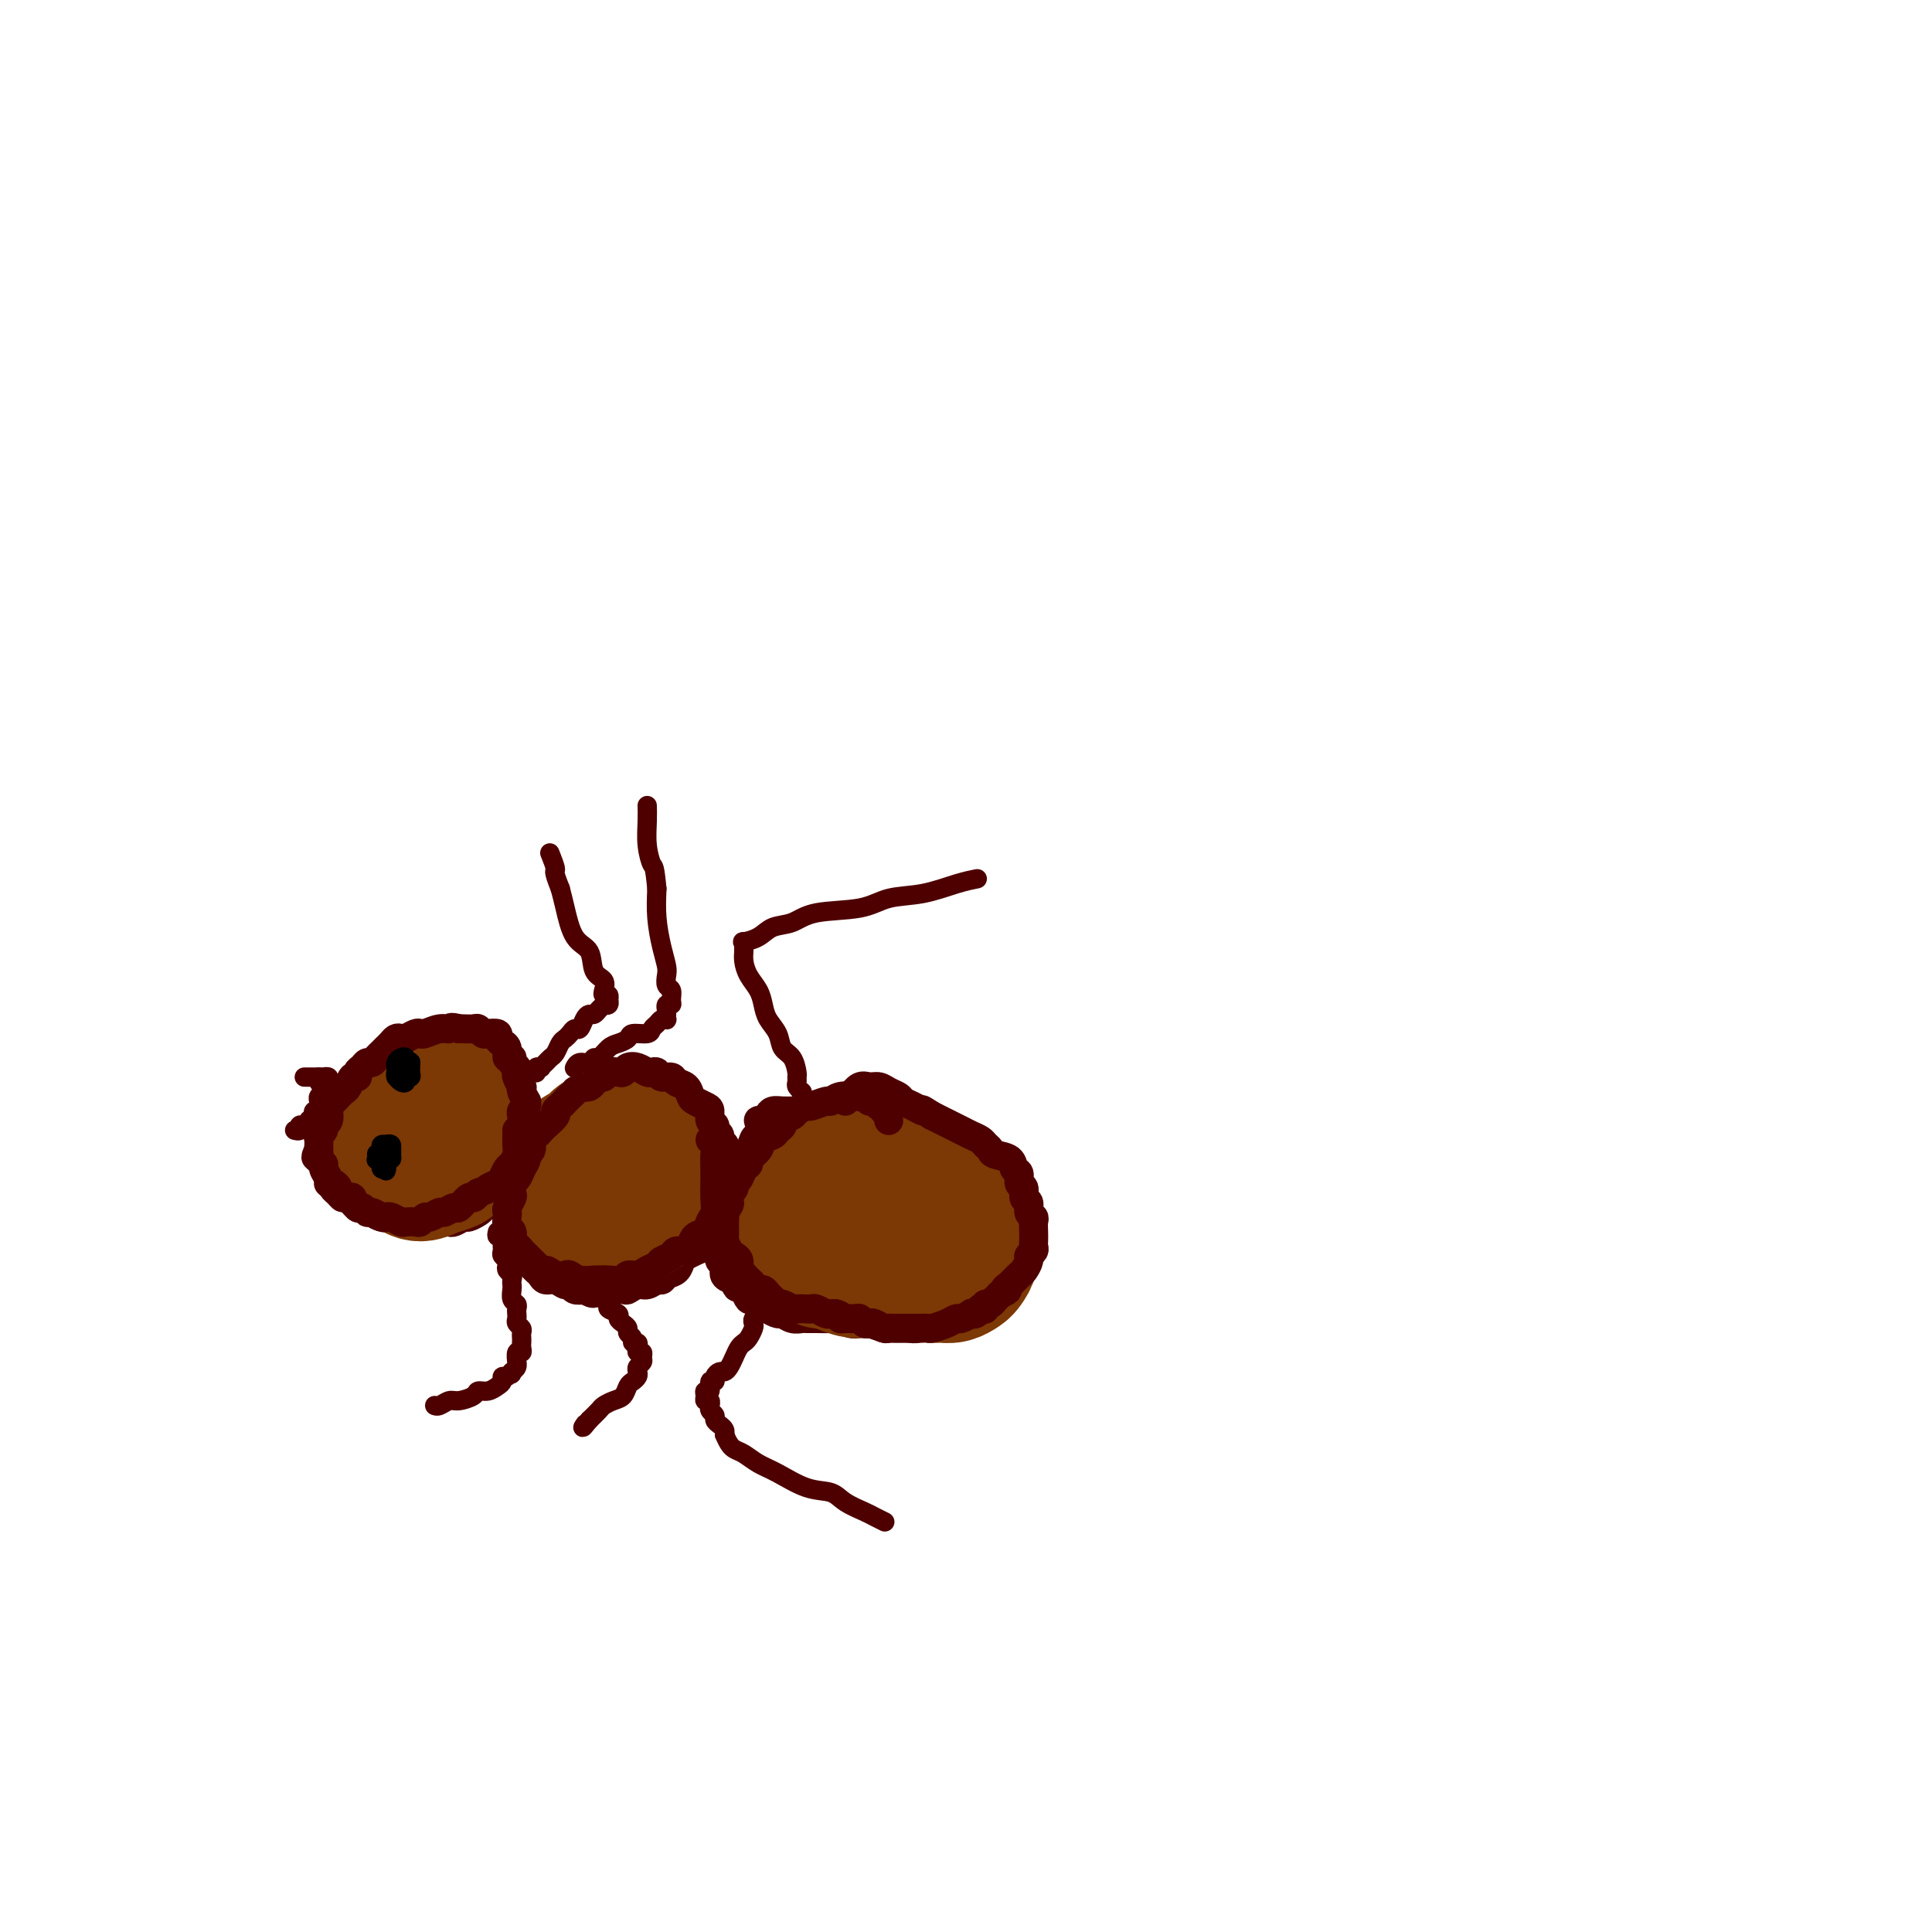 <svg viewBox='0 0 400 400' version='1.1' xmlns='http://www.w3.org/2000/svg' xmlns:xlink='http://www.w3.org/1999/xlink'><g fill='none' stroke='#4E0000' stroke-width='6' stroke-linecap='round' stroke-linejoin='round'><path d='M103,221c-0.445,-0.033 -0.889,-0.065 -1,0c-0.111,0.065 0.112,0.229 0,0c-0.112,-0.229 -0.559,-0.850 -1,-1c-0.441,-0.150 -0.877,0.171 -1,0c-0.123,-0.171 0.066,-0.834 0,-1c-0.066,-0.166 -0.388,0.166 -1,0c-0.612,-0.166 -1.515,-0.829 -2,-1c-0.485,-0.171 -0.551,0.151 -1,0c-0.449,-0.151 -1.280,-0.773 -2,-1c-0.720,-0.227 -1.330,-0.058 -2,0c-0.670,0.058 -1.400,0.006 -2,0c-0.600,-0.006 -1.068,0.036 -2,0c-0.932,-0.036 -2.326,-0.149 -3,0c-0.674,0.149 -0.628,0.561 -1,1c-0.372,0.439 -1.160,0.905 -2,1c-0.840,0.095 -1.730,-0.182 -2,0c-0.270,0.182 0.082,0.822 0,1c-0.082,0.178 -0.598,-0.108 -1,0c-0.402,0.108 -0.689,0.609 -1,1c-0.311,0.391 -0.647,0.671 -1,1c-0.353,0.329 -0.723,0.707 -1,1c-0.277,0.293 -0.460,0.501 -1,1c-0.540,0.499 -1.436,1.289 -2,2c-0.564,0.711 -0.796,1.341 -1,2c-0.204,0.659 -0.380,1.345 -1,2c-0.620,0.655 -1.683,1.278 -2,2c-0.317,0.722 0.111,1.541 0,2c-0.111,0.459 -0.762,0.556 -1,1c-0.238,0.444 -0.064,1.235 0,2c0.064,0.765 0.018,1.504 0,2c-0.018,0.496 -0.009,0.748 0,1'/><path d='M68,240c-0.159,1.433 -0.058,1.014 0,1c0.058,-0.014 0.071,0.377 0,1c-0.071,0.623 -0.226,1.478 0,2c0.226,0.522 0.833,0.712 1,1c0.167,0.288 -0.106,0.673 0,1c0.106,0.327 0.591,0.595 1,1c0.409,0.405 0.743,0.949 1,1c0.257,0.051 0.439,-0.389 1,0c0.561,0.389 1.502,1.607 2,2c0.498,0.393 0.552,-0.039 1,0c0.448,0.039 1.290,0.550 2,1c0.710,0.450 1.288,0.838 2,1c0.712,0.162 1.557,0.096 2,0c0.443,-0.096 0.485,-0.222 1,0c0.515,0.222 1.503,0.791 2,1c0.497,0.209 0.504,0.056 1,0c0.496,-0.056 1.481,-0.015 2,0c0.519,0.015 0.572,0.005 1,0c0.428,-0.005 1.232,-0.005 2,0c0.768,0.005 1.500,0.016 2,0c0.500,-0.016 0.768,-0.060 1,0c0.232,0.060 0.429,0.224 1,0c0.571,-0.224 1.518,-0.837 2,-1c0.482,-0.163 0.500,0.125 1,0c0.500,-0.125 1.482,-0.663 2,-1c0.518,-0.337 0.573,-0.471 1,-1c0.427,-0.529 1.228,-1.451 2,-2c0.772,-0.549 1.516,-0.724 2,-1c0.484,-0.276 0.707,-0.651 1,-1c0.293,-0.349 0.655,-0.671 1,-1c0.345,-0.329 0.672,-0.664 1,-1'/><path d='M107,244c1.399,-1.485 0.897,-1.697 1,-2c0.103,-0.303 0.812,-0.697 1,-1c0.188,-0.303 -0.146,-0.514 0,-1c0.146,-0.486 0.771,-1.246 1,-2c0.229,-0.754 0.062,-1.501 0,-2c-0.062,-0.499 -0.020,-0.748 0,-1c0.020,-0.252 0.016,-0.505 0,-1c-0.016,-0.495 -0.045,-1.231 0,-2c0.045,-0.769 0.163,-1.572 0,-2c-0.163,-0.428 -0.607,-0.482 -1,-1c-0.393,-0.518 -0.734,-1.501 -1,-2c-0.266,-0.499 -0.456,-0.515 -1,-1c-0.544,-0.485 -1.442,-1.440 -2,-2c-0.558,-0.560 -0.776,-0.724 -1,-1c-0.224,-0.276 -0.453,-0.662 -1,-1c-0.547,-0.338 -1.411,-0.626 -2,-1c-0.589,-0.374 -0.904,-0.832 -1,-1c-0.096,-0.168 0.026,-0.045 0,0c-0.026,0.045 -0.199,0.012 0,0c0.199,-0.012 0.771,-0.003 1,0c0.229,0.003 0.114,0.002 0,0'/><path d='M132,232c-0.002,0.121 -0.005,0.243 0,0c0.005,-0.243 0.016,-0.850 0,-1c-0.016,-0.150 -0.061,0.156 0,0c0.061,-0.156 0.226,-0.773 0,-1c-0.226,-0.227 -0.844,-0.065 -1,0c-0.156,0.065 0.150,0.031 0,0c-0.150,-0.031 -0.758,-0.061 -1,0c-0.242,0.061 -0.119,0.212 0,0c0.119,-0.212 0.236,-0.789 0,-1c-0.236,-0.211 -0.823,-0.057 -1,0c-0.177,0.057 0.056,0.015 0,0c-0.056,-0.015 -0.400,-0.004 -1,0c-0.600,0.004 -1.455,-0.000 -2,0c-0.545,0.000 -0.780,0.004 -1,0c-0.220,-0.004 -0.426,-0.016 -1,0c-0.574,0.016 -1.516,0.060 -2,0c-0.484,-0.060 -0.511,-0.223 -1,0c-0.489,0.223 -1.439,0.833 -2,1c-0.561,0.167 -0.731,-0.109 -1,0c-0.269,0.109 -0.635,0.603 -1,1c-0.365,0.397 -0.728,0.698 -1,1c-0.272,0.302 -0.454,0.606 -1,1c-0.546,0.394 -1.456,0.879 -2,1c-0.544,0.121 -0.723,-0.121 -1,0c-0.277,0.121 -0.650,0.606 -1,1c-0.350,0.394 -0.675,0.697 -1,1'/><path d='M110,236c-2.095,1.261 -1.331,0.914 -1,1c0.331,0.086 0.229,0.604 0,1c-0.229,0.396 -0.583,0.669 -1,1c-0.417,0.331 -0.895,0.719 -1,1c-0.105,0.281 0.164,0.457 0,1c-0.164,0.543 -0.762,1.455 -1,2c-0.238,0.545 -0.116,0.722 0,1c0.116,0.278 0.227,0.656 0,1c-0.227,0.344 -0.793,0.656 -1,1c-0.207,0.344 -0.055,0.722 0,1c0.055,0.278 0.014,0.456 0,1c-0.014,0.544 -0.000,1.456 0,2c0.000,0.544 -0.014,0.722 0,1c0.014,0.278 0.055,0.656 0,1c-0.055,0.344 -0.207,0.656 0,1c0.207,0.344 0.773,0.722 1,1c0.227,0.278 0.116,0.456 0,1c-0.116,0.544 -0.238,1.455 0,2c0.238,0.545 0.837,0.723 1,1c0.163,0.277 -0.111,0.652 0,1c0.111,0.348 0.607,0.670 1,1c0.393,0.330 0.682,0.667 1,1c0.318,0.333 0.665,0.663 1,1c0.335,0.337 0.657,0.683 1,1c0.343,0.317 0.708,0.606 1,1c0.292,0.394 0.511,0.894 1,1c0.489,0.106 1.247,-0.182 2,0c0.753,0.182 1.501,0.832 2,1c0.499,0.168 0.750,-0.147 1,0c0.250,0.147 0.500,0.756 1,1c0.500,0.244 1.250,0.122 2,0'/><path d='M121,267c2.656,1.547 1.796,0.416 2,0c0.204,-0.416 1.472,-0.115 2,0c0.528,0.115 0.315,0.046 1,0c0.685,-0.046 2.267,-0.069 3,0c0.733,0.069 0.616,0.230 1,0c0.384,-0.230 1.268,-0.849 2,-1c0.732,-0.151 1.313,0.168 2,0c0.687,-0.168 1.480,-0.822 2,-1c0.520,-0.178 0.769,0.121 1,0c0.231,-0.121 0.446,-0.662 1,-1c0.554,-0.338 1.449,-0.472 2,-1c0.551,-0.528 0.760,-1.450 1,-2c0.240,-0.550 0.512,-0.728 1,-1c0.488,-0.272 1.191,-0.640 2,-1c0.809,-0.360 1.723,-0.714 2,-1c0.277,-0.286 -0.083,-0.503 0,-1c0.083,-0.497 0.611,-1.273 1,-2c0.389,-0.727 0.641,-1.405 1,-2c0.359,-0.595 0.825,-1.108 1,-2c0.175,-0.892 0.058,-2.164 0,-3c-0.058,-0.836 -0.056,-1.235 0,-2c0.056,-0.765 0.167,-1.897 0,-3c-0.167,-1.103 -0.611,-2.178 -1,-3c-0.389,-0.822 -0.723,-1.390 -1,-2c-0.277,-0.610 -0.496,-1.262 -1,-2c-0.504,-0.738 -1.294,-1.560 -2,-2c-0.706,-0.440 -1.327,-0.496 -2,-1c-0.673,-0.504 -1.397,-1.455 -2,-2c-0.603,-0.545 -1.085,-0.685 -2,-1c-0.915,-0.315 -2.261,-0.804 -3,-1c-0.739,-0.196 -0.869,-0.098 -1,0'/><path d='M134,229c-2.309,-1.022 -2.083,-0.078 -2,0c0.083,0.078 0.022,-0.710 0,-1c-0.022,-0.290 -0.006,-0.083 0,0c0.006,0.083 0.003,0.041 0,0'/><path d='M162,233c0.111,-0.031 0.222,-0.062 0,0c-0.222,0.062 -0.776,0.216 -1,0c-0.224,-0.216 -0.116,-0.804 0,-1c0.116,-0.196 0.242,-0.001 0,0c-0.242,0.001 -0.852,-0.193 -1,0c-0.148,0.193 0.168,0.773 0,1c-0.168,0.227 -0.818,0.100 -1,0c-0.182,-0.100 0.106,-0.174 0,0c-0.106,0.174 -0.606,0.596 -1,1c-0.394,0.404 -0.683,0.791 -1,1c-0.317,0.209 -0.662,0.240 -1,1c-0.338,0.760 -0.668,2.249 -1,3c-0.332,0.751 -0.668,0.763 -1,1c-0.332,0.237 -0.662,0.697 -1,1c-0.338,0.303 -0.683,0.448 -1,1c-0.317,0.552 -0.607,1.510 -1,2c-0.393,0.490 -0.890,0.513 -1,1c-0.110,0.487 0.167,1.439 0,2c-0.167,0.561 -0.777,0.731 -1,1c-0.223,0.269 -0.060,0.636 0,1c0.060,0.364 0.016,0.727 0,1c-0.016,0.273 -0.004,0.458 0,1c0.004,0.542 0.001,1.441 0,2c-0.001,0.559 0.000,0.779 0,1c-0.000,0.221 -0.001,0.445 0,1c0.001,0.555 0.004,1.443 0,2c-0.004,0.557 -0.017,0.783 0,1c0.017,0.217 0.062,0.426 0,1c-0.062,0.574 -0.233,1.515 0,2c0.233,0.485 0.870,0.515 1,1c0.130,0.485 -0.249,1.424 0,2c0.249,0.576 1.124,0.788 2,1'/><path d='M152,265c0.644,2.520 0.754,1.319 1,1c0.246,-0.319 0.628,0.243 1,1c0.372,0.757 0.734,1.710 1,2c0.266,0.290 0.438,-0.081 1,0c0.562,0.081 1.515,0.614 2,1c0.485,0.386 0.501,0.625 1,1c0.499,0.375 1.481,0.885 2,1c0.519,0.115 0.575,-0.165 1,0c0.425,0.165 1.220,0.777 2,1c0.780,0.223 1.546,0.059 2,0c0.454,-0.059 0.597,-0.012 1,0c0.403,0.012 1.067,-0.011 2,0c0.933,0.011 2.135,0.054 3,0c0.865,-0.054 1.391,-0.207 2,0c0.609,0.207 1.300,0.773 2,1c0.700,0.227 1.409,0.113 2,0c0.591,-0.113 1.064,-0.227 2,0c0.936,0.227 2.335,0.794 3,1c0.665,0.206 0.597,0.051 1,0c0.403,-0.051 1.276,0.001 2,0c0.724,-0.001 1.297,-0.057 2,0c0.703,0.057 1.535,0.227 2,0c0.465,-0.227 0.561,-0.849 1,-1c0.439,-0.151 1.219,0.171 2,0c0.781,-0.171 1.561,-0.833 2,-1c0.439,-0.167 0.537,0.163 1,0c0.463,-0.163 1.290,-0.817 2,-1c0.710,-0.183 1.304,0.106 2,0c0.696,-0.106 1.495,-0.605 2,-1c0.505,-0.395 0.716,-0.684 1,-1c0.284,-0.316 0.642,-0.658 1,-1'/><path d='M204,269c3.730,-0.820 2.555,0.131 2,0c-0.555,-0.131 -0.489,-1.343 0,-2c0.489,-0.657 1.403,-0.757 2,-1c0.597,-0.243 0.878,-0.627 1,-1c0.122,-0.373 0.085,-0.734 0,-1c-0.085,-0.266 -0.218,-0.438 0,-1c0.218,-0.562 0.787,-1.515 1,-2c0.213,-0.485 0.071,-0.501 0,-1c-0.071,-0.499 -0.070,-1.480 0,-2c0.070,-0.520 0.211,-0.577 0,-1c-0.211,-0.423 -0.774,-1.211 -1,-2c-0.226,-0.789 -0.116,-1.577 0,-2c0.116,-0.423 0.239,-0.480 0,-1c-0.239,-0.520 -0.838,-1.502 -1,-2c-0.162,-0.498 0.115,-0.511 0,-1c-0.115,-0.489 -0.622,-1.453 -1,-2c-0.378,-0.547 -0.626,-0.675 -1,-1c-0.374,-0.325 -0.875,-0.846 -1,-1c-0.125,-0.154 0.125,0.061 0,0c-0.125,-0.061 -0.624,-0.397 -1,-1c-0.376,-0.603 -0.628,-1.472 -1,-2c-0.372,-0.528 -0.863,-0.714 -1,-1c-0.137,-0.286 0.082,-0.673 0,-1c-0.082,-0.327 -0.463,-0.594 -1,-1c-0.537,-0.406 -1.228,-0.950 -2,-1c-0.772,-0.050 -1.625,0.394 -2,0c-0.375,-0.394 -0.272,-1.625 -1,-2c-0.728,-0.375 -2.288,0.106 -3,0c-0.712,-0.106 -0.576,-0.798 -1,-1c-0.424,-0.202 -1.407,0.085 -2,0c-0.593,-0.085 -0.797,-0.543 -1,-1'/><path d='M189,234c-2.191,-0.862 -2.667,-1.016 -3,-1c-0.333,0.016 -0.523,0.201 -1,0c-0.477,-0.201 -1.241,-0.790 -2,-1c-0.759,-0.210 -1.512,-0.041 -2,0c-0.488,0.041 -0.712,-0.045 -1,0c-0.288,0.045 -0.639,0.222 -1,0c-0.361,-0.222 -0.731,-0.844 -1,-1c-0.269,-0.156 -0.438,0.154 -1,0c-0.562,-0.154 -1.516,-0.773 -2,-1c-0.484,-0.227 -0.497,-0.061 -1,0c-0.503,0.061 -1.496,0.016 -2,0c-0.504,-0.016 -0.520,-0.004 -1,0c-0.480,0.004 -1.423,0.001 -2,0c-0.577,-0.001 -0.787,-0.000 -1,0c-0.213,0.000 -0.428,-0.001 -1,0c-0.572,0.001 -1.501,0.003 -2,0c-0.499,-0.003 -0.567,-0.011 -1,0c-0.433,0.011 -1.231,0.040 -2,0c-0.769,-0.040 -1.509,-0.151 -2,0c-0.491,0.151 -0.734,0.562 -1,1c-0.266,0.438 -0.556,0.901 -1,1c-0.444,0.099 -1.043,-0.166 -1,0c0.043,0.166 0.726,0.762 1,1c0.274,0.238 0.137,0.119 0,0'/></g>
<g fill='none' stroke='#7C3805' stroke-width='28' stroke-linecap='round' stroke-linejoin='round'><path d='M184,245c-0.333,-0.453 -0.666,-0.907 -1,-1c-0.334,-0.093 -0.670,0.173 -1,0c-0.330,-0.173 -0.656,-0.785 -1,-1c-0.344,-0.215 -0.708,-0.032 -1,0c-0.292,0.032 -0.511,-0.087 -1,0c-0.489,0.087 -1.246,0.379 -2,1c-0.754,0.621 -1.504,1.571 -2,2c-0.496,0.429 -0.736,0.339 -1,1c-0.264,0.661 -0.551,2.075 -1,3c-0.449,0.925 -1.060,1.362 -1,2c0.060,0.638 0.790,1.477 1,2c0.210,0.523 -0.099,0.730 0,1c0.099,0.270 0.605,0.601 1,1c0.395,0.399 0.680,0.864 1,1c0.320,0.136 0.674,-0.058 1,0c0.326,0.058 0.623,0.367 1,0c0.377,-0.367 0.834,-1.411 1,-2c0.166,-0.589 0.040,-0.725 0,-1c-0.040,-0.275 0.005,-0.691 0,-1c-0.005,-0.309 -0.062,-0.512 0,-1c0.062,-0.488 0.242,-1.260 0,-2c-0.242,-0.740 -0.905,-1.448 -1,-2c-0.095,-0.552 0.378,-0.947 0,-1c-0.378,-0.053 -1.607,0.237 -2,0c-0.393,-0.237 0.049,-0.999 0,-1c-0.049,-0.001 -0.588,0.759 -1,1c-0.412,0.241 -0.698,-0.039 -1,0c-0.302,0.039 -0.620,0.395 -1,1c-0.380,0.605 -0.823,1.459 -1,2c-0.177,0.541 -0.089,0.771 0,1'/><path d='M171,251c-0.666,0.934 -0.332,0.768 0,1c0.332,0.232 0.662,0.863 1,1c0.338,0.137 0.684,-0.219 1,0c0.316,0.219 0.602,1.012 1,1c0.398,-0.012 0.906,-0.830 1,-1c0.094,-0.170 -0.228,0.307 0,0c0.228,-0.307 1.004,-1.396 1,-2c-0.004,-0.604 -0.788,-0.721 -1,-1c-0.212,-0.279 0.150,-0.719 0,-1c-0.150,-0.281 -0.810,-0.402 -1,-1c-0.190,-0.598 0.091,-1.674 0,-2c-0.091,-0.326 -0.553,0.097 -1,0c-0.447,-0.097 -0.880,-0.714 -1,-1c-0.120,-0.286 0.073,-0.241 0,0c-0.073,0.241 -0.413,0.680 -1,1c-0.587,0.320 -1.422,0.523 -2,1c-0.578,0.477 -0.898,1.228 -1,2c-0.102,0.772 0.014,1.566 0,2c-0.014,0.434 -0.158,0.508 0,1c0.158,0.492 0.620,1.402 1,2c0.380,0.598 0.679,0.886 1,1c0.321,0.114 0.664,0.056 1,0c0.336,-0.056 0.665,-0.108 1,0c0.335,0.108 0.675,0.376 1,0c0.325,-0.376 0.634,-1.396 1,-2c0.366,-0.604 0.790,-0.793 1,-1c0.210,-0.207 0.205,-0.434 0,-1c-0.205,-0.566 -0.612,-1.471 -1,-2c-0.388,-0.529 -0.758,-0.681 -1,-1c-0.242,-0.319 -0.355,-0.805 -1,-1c-0.645,-0.195 -1.823,-0.097 -3,0'/><path d='M169,247c-0.972,-0.195 -0.902,0.317 -1,1c-0.098,0.683 -0.363,1.539 -1,2c-0.637,0.461 -1.646,0.529 -2,1c-0.354,0.471 -0.055,1.344 0,2c0.055,0.656 -0.136,1.093 0,2c0.136,0.907 0.598,2.282 1,3c0.402,0.718 0.742,0.778 1,1c0.258,0.222 0.432,0.607 1,1c0.568,0.393 1.530,0.793 2,1c0.470,0.207 0.447,0.221 1,0c0.553,-0.221 1.680,-0.675 2,-1c0.320,-0.325 -0.169,-0.520 0,-1c0.169,-0.480 0.996,-1.246 1,-2c0.004,-0.754 -0.814,-1.495 -1,-2c-0.186,-0.505 0.262,-0.773 0,-1c-0.262,-0.227 -1.233,-0.413 -2,-1c-0.767,-0.587 -1.330,-1.577 -2,-2c-0.670,-0.423 -1.445,-0.280 -2,0c-0.555,0.280 -0.889,0.698 -1,1c-0.111,0.302 -0.000,0.486 0,1c0.000,0.514 -0.110,1.356 0,2c0.110,0.644 0.441,1.091 1,2c0.559,0.909 1.346,2.282 2,3c0.654,0.718 1.176,0.782 2,1c0.824,0.218 1.949,0.591 3,1c1.051,0.409 2.026,0.853 3,1c0.974,0.147 1.946,-0.002 3,0c1.054,0.002 2.190,0.155 3,0c0.810,-0.155 1.295,-0.619 2,-1c0.705,-0.381 1.630,-0.680 2,-1c0.370,-0.320 0.185,-0.660 0,-1'/><path d='M187,260c1.790,-0.387 1.266,0.147 1,0c-0.266,-0.147 -0.275,-0.975 0,-1c0.275,-0.025 0.832,0.754 1,1c0.168,0.246 -0.054,-0.039 0,0c0.054,0.039 0.384,0.404 1,1c0.616,0.596 1.517,1.425 2,2c0.483,0.575 0.549,0.898 1,1c0.451,0.102 1.288,-0.017 2,0c0.712,0.017 1.301,0.169 2,0c0.699,-0.169 1.509,-0.661 2,-1c0.491,-0.339 0.662,-0.526 1,-1c0.338,-0.474 0.844,-1.233 1,-2c0.156,-0.767 -0.038,-1.540 0,-2c0.038,-0.460 0.310,-0.606 0,-1c-0.310,-0.394 -1.200,-1.034 -2,-2c-0.800,-0.966 -1.511,-2.256 -2,-3c-0.489,-0.744 -0.758,-0.943 -1,-1c-0.242,-0.057 -0.457,0.026 -1,0c-0.543,-0.026 -1.414,-0.161 -2,0c-0.586,0.161 -0.887,0.617 -1,1c-0.113,0.383 -0.038,0.692 0,1c0.038,0.308 0.038,0.615 0,1c-0.038,0.385 -0.115,0.847 0,1c0.115,0.153 0.423,-0.003 1,0c0.577,0.003 1.423,0.167 2,0c0.577,-0.167 0.887,-0.663 1,-1c0.113,-0.337 0.030,-0.514 0,-1c-0.030,-0.486 -0.009,-1.282 0,-2c0.009,-0.718 0.004,-1.359 0,-2'/><path d='M196,249c-0.214,-1.336 -1.251,-1.676 -2,-2c-0.749,-0.324 -1.212,-0.631 -2,-1c-0.788,-0.369 -1.900,-0.799 -3,-1c-1.100,-0.201 -2.188,-0.173 -3,0c-0.812,0.173 -1.349,0.491 -2,1c-0.651,0.509 -1.418,1.208 -2,2c-0.582,0.792 -0.981,1.676 -1,2c-0.019,0.324 0.341,0.087 1,0c0.659,-0.087 1.617,-0.025 2,0c0.383,0.025 0.192,0.012 0,0'/><path d='M130,238c0.118,-0.453 0.236,-0.905 0,-1c-0.236,-0.095 -0.826,0.169 -1,0c-0.174,-0.169 0.067,-0.770 0,-1c-0.067,-0.230 -0.442,-0.088 -1,0c-0.558,0.088 -1.300,0.121 -2,0c-0.700,-0.121 -1.358,-0.395 -2,0c-0.642,0.395 -1.268,1.458 -2,2c-0.732,0.542 -1.570,0.564 -2,1c-0.430,0.436 -0.452,1.285 -1,2c-0.548,0.715 -1.622,1.294 -2,2c-0.378,0.706 -0.061,1.537 0,2c0.061,0.463 -0.135,0.558 0,1c0.135,0.442 0.603,1.233 1,2c0.397,0.767 0.725,1.512 1,2c0.275,0.488 0.496,0.720 1,1c0.504,0.280 1.290,0.608 2,1c0.710,0.392 1.345,0.849 2,1c0.655,0.151 1.331,-0.004 2,0c0.669,0.004 1.331,0.168 2,0c0.669,-0.168 1.346,-0.668 2,-1c0.654,-0.332 1.286,-0.497 2,-1c0.714,-0.503 1.509,-1.343 2,-2c0.491,-0.657 0.679,-1.131 1,-2c0.321,-0.869 0.774,-2.131 1,-3c0.226,-0.869 0.225,-1.343 0,-2c-0.225,-0.657 -0.675,-1.495 -1,-2c-0.325,-0.505 -0.524,-0.676 -1,-1c-0.476,-0.324 -1.227,-0.802 -2,-1c-0.773,-0.198 -1.568,-0.115 -2,0c-0.432,0.115 -0.501,0.262 -1,1c-0.499,0.738 -1.428,2.068 -2,3c-0.572,0.932 -0.786,1.466 -1,2'/><path d='M126,244c-0.920,1.515 -0.220,2.302 0,3c0.220,0.698 -0.040,1.308 0,2c0.040,0.692 0.381,1.466 1,2c0.619,0.534 1.514,0.827 2,1c0.486,0.173 0.561,0.228 1,0c0.439,-0.228 1.243,-0.737 2,-1c0.757,-0.263 1.468,-0.280 2,-1c0.532,-0.720 0.886,-2.144 1,-3c0.114,-0.856 -0.012,-1.143 0,-2c0.012,-0.857 0.161,-2.282 0,-3c-0.161,-0.718 -0.631,-0.728 -1,-1c-0.369,-0.272 -0.635,-0.805 -1,-1c-0.365,-0.195 -0.829,-0.053 -1,0c-0.171,0.053 -0.049,0.015 0,0c0.049,-0.015 0.024,-0.008 0,0'/><path d='M93,231c-0.419,-0.415 -0.837,-0.829 -1,-1c-0.163,-0.171 -0.070,-0.098 0,0c0.070,0.098 0.118,0.221 0,0c-0.118,-0.221 -0.402,-0.785 -1,-1c-0.598,-0.215 -1.512,-0.080 -2,0c-0.488,0.080 -0.551,0.104 -1,0c-0.449,-0.104 -1.283,-0.338 -2,0c-0.717,0.338 -1.317,1.246 -2,2c-0.683,0.754 -1.449,1.354 -2,2c-0.551,0.646 -0.887,1.339 -1,2c-0.113,0.661 -0.004,1.290 0,2c0.004,0.710 -0.099,1.501 0,2c0.099,0.499 0.399,0.705 1,1c0.601,0.295 1.503,0.678 2,1c0.497,0.322 0.590,0.581 1,1c0.410,0.419 1.136,0.997 2,1c0.864,0.003 1.866,-0.569 3,-1c1.134,-0.431 2.399,-0.720 3,-1c0.601,-0.280 0.536,-0.551 1,-1c0.464,-0.449 1.456,-1.076 2,-2c0.544,-0.924 0.641,-2.145 1,-3c0.359,-0.855 0.979,-1.344 1,-2c0.021,-0.656 -0.557,-1.480 -1,-2c-0.443,-0.520 -0.752,-0.736 -1,-1c-0.248,-0.264 -0.434,-0.577 -1,-1c-0.566,-0.423 -1.511,-0.955 -2,-1c-0.489,-0.045 -0.520,0.396 -1,1c-0.480,0.604 -1.408,1.369 -2,2c-0.592,0.631 -0.850,1.128 -1,2c-0.150,0.872 -0.194,2.119 0,3c0.194,0.881 0.627,1.394 1,2c0.373,0.606 0.687,1.303 1,2'/><path d='M91,240c0.554,1.429 1.440,0.503 2,0c0.560,-0.503 0.793,-0.582 1,-1c0.207,-0.418 0.389,-1.174 1,-2c0.611,-0.826 1.652,-1.721 2,-3c0.348,-1.279 0.002,-2.942 0,-4c-0.002,-1.058 0.339,-1.513 0,-2c-0.339,-0.487 -1.359,-1.007 -2,-1c-0.641,0.007 -0.903,0.540 -1,1c-0.097,0.460 -0.028,0.846 0,1c0.028,0.154 0.014,0.077 0,0'/></g>
<g fill='none' stroke='#4E0000' stroke-width='6' stroke-linecap='round' stroke-linejoin='round'><path d='M108,233c0.002,-0.446 0.004,-0.893 0,-1c-0.004,-0.107 -0.016,0.125 0,0c0.016,-0.125 0.058,-0.606 0,-1c-0.058,-0.394 -0.215,-0.700 0,-1c0.215,-0.300 0.804,-0.592 1,-1c0.196,-0.408 0.001,-0.931 0,-1c-0.001,-0.069 0.192,0.314 0,0c-0.192,-0.314 -0.770,-1.327 -1,-2c-0.230,-0.673 -0.113,-1.006 0,-1c0.113,0.006 0.222,0.353 0,0c-0.222,-0.353 -0.776,-1.405 -1,-2c-0.224,-0.595 -0.117,-0.732 0,-1c0.117,-0.268 0.243,-0.667 0,-1c-0.243,-0.333 -0.854,-0.601 -1,-1c-0.146,-0.399 0.172,-0.929 0,-1c-0.172,-0.071 -0.835,0.318 -1,0c-0.165,-0.318 0.168,-1.343 0,-2c-0.168,-0.657 -0.836,-0.947 -1,-1c-0.164,-0.053 0.178,0.130 0,0c-0.178,-0.130 -0.874,-0.575 -1,-1c-0.126,-0.425 0.318,-0.832 0,-1c-0.318,-0.168 -1.398,-0.098 -2,0c-0.602,0.098 -0.725,0.222 -1,0c-0.275,-0.222 -0.703,-0.792 -1,-1c-0.297,-0.208 -0.465,-0.056 -1,0c-0.535,0.056 -1.439,0.016 -2,0c-0.561,-0.016 -0.781,-0.008 -1,0'/><path d='M95,213c-1.924,-0.603 -1.733,-0.110 -2,0c-0.267,0.110 -0.992,-0.163 -2,0c-1.008,0.163 -2.297,0.762 -3,1c-0.703,0.238 -0.818,0.116 -1,0c-0.182,-0.116 -0.430,-0.224 -1,0c-0.570,0.224 -1.462,0.781 -2,1c-0.538,0.219 -0.721,0.100 -1,0c-0.279,-0.100 -0.652,-0.182 -1,0c-0.348,0.182 -0.671,0.627 -1,1c-0.329,0.373 -0.666,0.673 -1,1c-0.334,0.327 -0.667,0.679 -1,1c-0.333,0.321 -0.668,0.610 -1,1c-0.332,0.390 -0.663,0.879 -1,1c-0.337,0.121 -0.682,-0.127 -1,0c-0.318,0.127 -0.610,0.629 -1,1c-0.390,0.371 -0.878,0.610 -1,1c-0.122,0.390 0.122,0.931 0,1c-0.122,0.069 -0.610,-0.332 -1,0c-0.390,0.332 -0.683,1.399 -1,2c-0.317,0.601 -0.660,0.737 -1,1c-0.340,0.263 -0.679,0.651 -1,1c-0.321,0.349 -0.626,0.657 -1,1c-0.374,0.343 -0.817,0.722 -1,1c-0.183,0.278 -0.105,0.456 0,1c0.105,0.544 0.238,1.455 0,2c-0.238,0.545 -0.848,0.723 -1,1c-0.152,0.277 0.156,0.651 0,1c-0.156,0.349 -0.774,0.671 -1,1c-0.226,0.329 -0.061,0.666 0,1c0.061,0.334 0.017,0.667 0,1c-0.017,0.333 -0.009,0.667 0,1'/><path d='M66,238c-1.220,2.655 -0.270,1.292 0,1c0.270,-0.292 -0.138,0.486 0,1c0.138,0.514 0.824,0.764 1,1c0.176,0.236 -0.159,0.459 0,1c0.159,0.541 0.811,1.402 1,2c0.189,0.598 -0.086,0.935 0,1c0.086,0.065 0.534,-0.142 1,0c0.466,0.142 0.951,0.634 1,1c0.049,0.366 -0.338,0.605 0,1c0.338,0.395 1.400,0.947 2,1c0.600,0.053 0.737,-0.393 1,0c0.263,0.393 0.651,1.626 1,2c0.349,0.374 0.657,-0.110 1,0c0.343,0.110 0.721,0.813 1,1c0.279,0.187 0.460,-0.142 1,0c0.540,0.142 1.439,0.756 2,1c0.561,0.244 0.784,0.118 1,0c0.216,-0.118 0.425,-0.227 1,0c0.575,0.227 1.516,0.789 2,1c0.484,0.211 0.510,0.072 1,0c0.490,-0.072 1.445,-0.076 2,0c0.555,0.076 0.711,0.232 1,0c0.289,-0.232 0.711,-0.851 1,-1c0.289,-0.149 0.443,0.172 1,0c0.557,-0.172 1.515,-0.839 2,-1c0.485,-0.161 0.497,0.182 1,0c0.503,-0.182 1.497,-0.888 2,-1c0.503,-0.112 0.516,0.372 1,0c0.484,-0.372 1.438,-1.600 2,-2c0.562,-0.400 0.732,0.029 1,0c0.268,-0.029 0.634,-0.514 1,-1'/><path d='M99,247c2.820,-1.102 1.869,-0.858 2,-1c0.131,-0.142 1.345,-0.671 2,-1c0.655,-0.329 0.750,-0.459 1,-1c0.250,-0.541 0.656,-1.493 1,-2c0.344,-0.507 0.628,-0.571 1,-1c0.372,-0.429 0.832,-1.224 1,-2c0.168,-0.776 0.045,-1.532 0,-2c-0.045,-0.468 -0.012,-0.647 0,-1c0.012,-0.353 0.003,-0.878 0,-1c-0.003,-0.122 -0.001,0.159 0,0c0.001,-0.159 0.000,-0.760 0,-1c-0.000,-0.240 -0.000,-0.120 0,0'/><path d='M150,240c0.001,0.120 0.001,0.239 0,0c-0.001,-0.239 -0.004,-0.838 0,-1c0.004,-0.162 0.016,0.111 0,0c-0.016,-0.111 -0.061,-0.607 0,-1c0.061,-0.393 0.228,-0.683 0,-1c-0.228,-0.317 -0.850,-0.661 -1,-1c-0.150,-0.339 0.170,-0.672 0,-1c-0.170,-0.328 -0.832,-0.651 -1,-1c-0.168,-0.349 0.159,-0.724 0,-1c-0.159,-0.276 -0.802,-0.454 -1,-1c-0.198,-0.546 0.050,-1.459 0,-2c-0.050,-0.541 -0.399,-0.708 -1,-1c-0.601,-0.292 -1.455,-0.709 -2,-1c-0.545,-0.291 -0.780,-0.455 -1,-1c-0.220,-0.545 -0.426,-1.470 -1,-2c-0.574,-0.530 -1.516,-0.664 -2,-1c-0.484,-0.336 -0.510,-0.874 -1,-1c-0.490,-0.126 -1.443,0.159 -2,0c-0.557,-0.159 -0.716,-0.762 -1,-1c-0.284,-0.238 -0.692,-0.113 -1,0c-0.308,0.113 -0.515,0.213 -1,0c-0.485,-0.213 -1.247,-0.738 -2,-1c-0.753,-0.262 -1.497,-0.263 -2,0c-0.503,0.263 -0.765,0.788 -1,1c-0.235,0.212 -0.444,0.112 -1,0c-0.556,-0.112 -1.458,-0.237 -2,0c-0.542,0.237 -0.722,0.834 -1,1c-0.278,0.166 -0.652,-0.100 -1,0c-0.348,0.100 -0.671,0.565 -1,1c-0.329,0.435 -0.666,0.838 -1,1c-0.334,0.162 -0.667,0.081 -1,0'/><path d='M121,225c-2.107,0.798 -1.875,0.791 -2,1c-0.125,0.209 -0.606,0.632 -1,1c-0.394,0.368 -0.701,0.680 -1,1c-0.299,0.320 -0.591,0.649 -1,1c-0.409,0.351 -0.935,0.724 -1,1c-0.065,0.276 0.332,0.454 0,1c-0.332,0.546 -1.394,1.459 -2,2c-0.606,0.541 -0.755,0.708 -1,1c-0.245,0.292 -0.587,0.707 -1,1c-0.413,0.293 -0.898,0.462 -1,1c-0.102,0.538 0.180,1.443 0,2c-0.180,0.557 -0.823,0.764 -1,1c-0.177,0.236 0.110,0.501 0,1c-0.110,0.499 -0.617,1.232 -1,2c-0.383,0.768 -0.642,1.571 -1,2c-0.358,0.429 -0.814,0.482 -1,1c-0.186,0.518 -0.102,1.500 0,2c0.102,0.500 0.223,0.519 0,1c-0.223,0.481 -0.788,1.423 -1,2c-0.212,0.577 -0.071,0.788 0,1c0.071,0.212 0.071,0.425 0,1c-0.071,0.575 -0.212,1.512 0,2c0.212,0.488 0.778,0.526 1,1c0.222,0.474 0.101,1.384 0,2c-0.101,0.616 -0.182,0.939 0,1c0.182,0.061 0.626,-0.138 1,0c0.374,0.138 0.678,0.614 1,1c0.322,0.386 0.664,0.681 1,1c0.336,0.319 0.667,0.663 1,1c0.333,0.337 0.666,0.668 1,1c0.334,0.332 0.667,0.666 1,1'/><path d='M112,263c1.218,1.333 0.762,0.165 1,0c0.238,-0.165 1.171,0.674 2,1c0.829,0.326 1.556,0.140 2,0c0.444,-0.140 0.607,-0.234 1,0c0.393,0.234 1.016,0.796 2,1c0.984,0.204 2.329,0.051 3,0c0.671,-0.051 0.669,0.001 1,0c0.331,-0.001 0.994,-0.056 2,0c1.006,0.056 2.353,0.222 3,0c0.647,-0.222 0.592,-0.833 1,-1c0.408,-0.167 1.279,0.110 2,0c0.721,-0.110 1.291,-0.608 2,-1c0.709,-0.392 1.556,-0.679 2,-1c0.444,-0.321 0.486,-0.676 1,-1c0.514,-0.324 1.499,-0.616 2,-1c0.501,-0.384 0.519,-0.862 1,-1c0.481,-0.138 1.424,0.062 2,0c0.576,-0.062 0.785,-0.386 1,-1c0.215,-0.614 0.436,-1.518 1,-2c0.564,-0.482 1.472,-0.541 2,-1c0.528,-0.459 0.678,-1.319 1,-2c0.322,-0.681 0.818,-1.183 1,-2c0.182,-0.817 0.050,-1.949 0,-3c-0.050,-1.051 -0.018,-2.023 0,-3c0.018,-0.977 0.023,-1.961 0,-3c-0.023,-1.039 -0.073,-2.135 0,-3c0.073,-0.865 0.268,-1.500 0,-2c-0.268,-0.500 -1.000,-0.866 -1,-1c-0.000,-0.134 0.731,-0.036 1,0c0.269,0.036 0.077,0.010 0,0c-0.077,-0.010 -0.038,-0.005 0,0'/><path d='M148,236c0.167,-2.833 0.083,-1.417 0,0'/><path d='M184,232c-0.032,-0.301 -0.064,-0.601 0,-1c0.064,-0.399 0.224,-0.895 0,-1c-0.224,-0.105 -0.834,0.183 -1,0c-0.166,-0.183 0.110,-0.837 0,-1c-0.110,-0.163 -0.607,0.167 -1,0c-0.393,-0.167 -0.681,-0.829 -1,-1c-0.319,-0.171 -0.669,0.149 -1,0c-0.331,-0.149 -0.642,-0.768 -1,-1c-0.358,-0.232 -0.762,-0.077 -1,0c-0.238,0.077 -0.309,0.077 -1,0c-0.691,-0.077 -2.001,-0.232 -3,0c-0.999,0.232 -1.686,0.850 -2,1c-0.314,0.150 -0.254,-0.167 -1,0c-0.746,0.167 -2.299,0.818 -3,1c-0.701,0.182 -0.551,-0.106 -1,0c-0.449,0.106 -1.497,0.606 -2,1c-0.503,0.394 -0.462,0.683 -1,1c-0.538,0.317 -1.654,0.661 -2,1c-0.346,0.339 0.077,0.671 0,1c-0.077,0.329 -0.655,0.655 -1,1c-0.345,0.345 -0.456,0.708 -1,1c-0.544,0.292 -1.522,0.511 -2,1c-0.478,0.489 -0.457,1.248 -1,2c-0.543,0.752 -1.652,1.498 -2,2c-0.348,0.502 0.064,0.761 0,1c-0.064,0.239 -0.605,0.459 -1,1c-0.395,0.541 -0.645,1.402 -1,2c-0.355,0.598 -0.817,0.934 -1,1c-0.183,0.066 -0.088,-0.136 0,0c0.088,0.136 0.168,0.610 0,1c-0.168,0.390 -0.584,0.695 -1,1'/><path d='M151,247c-2.105,2.975 -0.368,1.912 0,2c0.368,0.088 -0.634,1.328 -1,2c-0.366,0.672 -0.098,0.775 0,1c0.098,0.225 0.026,0.570 0,1c-0.026,0.430 -0.004,0.945 0,1c0.004,0.055 -0.009,-0.349 0,0c0.009,0.349 0.040,1.452 0,2c-0.040,0.548 -0.150,0.541 0,1c0.150,0.459 0.561,1.383 1,2c0.439,0.617 0.906,0.926 1,1c0.094,0.074 -0.186,-0.086 0,0c0.186,0.086 0.837,0.418 1,1c0.163,0.582 -0.164,1.412 0,2c0.164,0.588 0.817,0.932 1,1c0.183,0.068 -0.106,-0.140 0,0c0.106,0.140 0.606,0.629 1,1c0.394,0.371 0.683,0.624 1,1c0.317,0.376 0.663,0.875 1,1c0.337,0.125 0.667,-0.125 1,0c0.333,0.125 0.671,0.626 1,1c0.329,0.374 0.651,0.622 1,1c0.349,0.378 0.727,0.886 1,1c0.273,0.114 0.440,-0.165 1,0c0.560,0.165 1.511,0.775 2,1c0.489,0.225 0.516,0.064 1,0c0.484,-0.064 1.425,-0.031 2,0c0.575,0.031 0.784,0.061 1,0c0.216,-0.061 0.439,-0.212 1,0c0.561,0.212 1.459,0.788 2,1c0.541,0.212 0.726,0.061 1,0c0.274,-0.061 0.637,-0.030 1,0'/><path d='M173,272c1.587,0.382 1.055,0.838 1,1c-0.055,0.162 0.367,0.030 1,0c0.633,-0.030 1.478,0.044 2,0c0.522,-0.044 0.721,-0.204 1,0c0.279,0.204 0.638,0.773 1,1c0.362,0.227 0.726,0.113 1,0c0.274,-0.113 0.458,-0.227 1,0c0.542,0.227 1.441,0.793 2,1c0.559,0.207 0.778,0.056 1,0c0.222,-0.056 0.445,-0.015 1,0c0.555,0.015 1.440,0.004 2,0c0.560,-0.004 0.794,-0.001 1,0c0.206,0.001 0.382,0.001 1,0c0.618,-0.001 1.678,-0.003 2,0c0.322,0.003 -0.092,0.011 0,0c0.092,-0.011 0.692,-0.040 1,0c0.308,0.040 0.325,0.151 1,0c0.675,-0.151 2.008,-0.562 3,-1c0.992,-0.438 1.641,-0.901 2,-1c0.359,-0.099 0.426,0.166 1,0c0.574,-0.166 1.655,-0.763 2,-1c0.345,-0.237 -0.047,-0.115 0,0c0.047,0.115 0.534,0.223 1,0c0.466,-0.223 0.912,-0.777 1,-1c0.088,-0.223 -0.183,-0.116 0,0c0.183,0.116 0.819,0.242 1,0c0.181,-0.242 -0.092,-0.852 0,-1c0.092,-0.148 0.551,0.167 1,0c0.449,-0.167 0.890,-0.814 1,-1c0.110,-0.186 -0.111,0.090 0,0c0.111,-0.090 0.556,-0.545 1,-1'/><path d='M207,268c2.638,-1.245 1.232,-0.859 1,-1c-0.232,-0.141 0.711,-0.810 1,-1c0.289,-0.190 -0.076,0.100 0,0c0.076,-0.100 0.594,-0.590 1,-1c0.406,-0.410 0.701,-0.740 1,-1c0.299,-0.260 0.602,-0.451 1,-1c0.398,-0.549 0.891,-1.456 1,-2c0.109,-0.544 -0.167,-0.726 0,-1c0.167,-0.274 0.776,-0.640 1,-1c0.224,-0.360 0.061,-0.712 0,-1c-0.061,-0.288 -0.020,-0.510 0,-1c0.020,-0.490 0.021,-1.249 0,-2c-0.021,-0.751 -0.062,-1.496 0,-2c0.062,-0.504 0.228,-0.769 0,-1c-0.228,-0.231 -0.850,-0.428 -1,-1c-0.150,-0.572 0.171,-1.519 0,-2c-0.171,-0.481 -0.834,-0.495 -1,-1c-0.166,-0.505 0.165,-1.501 0,-2c-0.165,-0.499 -0.825,-0.501 -1,-1c-0.175,-0.499 0.136,-1.496 0,-2c-0.136,-0.504 -0.719,-0.516 -1,-1c-0.281,-0.484 -0.260,-1.439 -1,-2c-0.740,-0.561 -2.243,-0.728 -3,-1c-0.757,-0.272 -0.769,-0.650 -1,-1c-0.231,-0.350 -0.681,-0.671 -1,-1c-0.319,-0.329 -0.508,-0.665 -1,-1c-0.492,-0.335 -1.286,-0.667 -2,-1c-0.714,-0.333 -1.346,-0.667 -2,-1c-0.654,-0.333 -1.330,-0.667 -2,-1c-0.670,-0.333 -1.334,-0.667 -2,-1c-0.666,-0.333 -1.333,-0.667 -2,-1'/><path d='M193,231c-3.146,-2.035 -2.012,-1.122 -2,-1c0.012,0.122 -1.099,-0.545 -2,-1c-0.901,-0.455 -1.592,-0.696 -2,-1c-0.408,-0.304 -0.532,-0.672 -1,-1c-0.468,-0.328 -1.281,-0.617 -2,-1c-0.719,-0.383 -1.345,-0.859 -2,-1c-0.655,-0.141 -1.338,0.053 -2,0c-0.662,-0.053 -1.301,-0.355 -2,0c-0.699,0.355 -1.457,1.365 -2,2c-0.543,0.635 -0.869,0.896 -1,1c-0.131,0.104 -0.065,0.052 0,0'/></g>
<g fill='none' stroke='#4E0000' stroke-width='4' stroke-linecap='round' stroke-linejoin='round'><path d='M103,255c-0.113,0.455 -0.226,0.911 0,1c0.226,0.089 0.793,-0.187 1,0c0.207,0.187 0.056,0.838 0,1c-0.056,0.162 -0.016,-0.164 0,0c0.016,0.164 0.008,0.817 0,1c-0.008,0.183 -0.016,-0.106 0,0c0.016,0.106 0.056,0.606 0,1c-0.056,0.394 -0.207,0.683 0,1c0.207,0.317 0.774,0.662 1,1c0.226,0.338 0.113,0.668 0,1c-0.113,0.332 -0.226,0.665 0,1c0.226,0.335 0.792,0.671 1,1c0.208,0.329 0.060,0.651 0,1c-0.060,0.349 -0.030,0.723 0,1c0.030,0.277 0.061,0.455 0,1c-0.061,0.545 -0.212,1.455 0,2c0.212,0.545 0.788,0.723 1,1c0.212,0.277 0.061,0.651 0,1c-0.061,0.349 -0.030,0.671 0,1c0.030,0.329 0.061,0.666 0,1c-0.061,0.334 -0.212,0.667 0,1c0.212,0.333 0.789,0.666 1,1c0.211,0.334 0.058,0.668 0,1c-0.058,0.332 -0.019,0.661 0,1c0.019,0.339 0.019,0.687 0,1c-0.019,0.313 -0.058,0.591 0,1c0.058,0.409 0.212,0.950 0,1c-0.212,0.050 -0.792,-0.390 -1,0c-0.208,0.390 -0.046,1.610 0,2c0.046,0.390 -0.026,-0.049 0,0c0.026,0.049 0.150,0.585 0,1c-0.150,0.415 -0.575,0.707 -1,1'/><path d='M106,284c-0.266,1.173 0.070,0.107 0,0c-0.070,-0.107 -0.546,0.746 -1,1c-0.454,0.254 -0.885,-0.090 -1,0c-0.115,0.090 0.087,0.615 0,1c-0.087,0.385 -0.464,0.629 -1,1c-0.536,0.371 -1.232,0.869 -2,1c-0.768,0.131 -1.610,-0.105 -2,0c-0.390,0.105 -0.329,0.550 -1,1c-0.671,0.450 -2.075,0.905 -3,1c-0.925,0.095 -1.372,-0.170 -2,0c-0.628,0.170 -1.438,0.777 -2,1c-0.562,0.223 -0.875,0.064 -1,0c-0.125,-0.064 -0.063,-0.032 0,0'/><path d='M124,268c0.425,-0.112 0.850,-0.223 1,0c0.150,0.223 0.024,0.781 0,1c-0.024,0.219 0.054,0.100 0,0c-0.054,-0.100 -0.239,-0.182 0,0c0.239,0.182 0.904,0.626 1,1c0.096,0.374 -0.377,0.678 0,1c0.377,0.322 1.602,0.664 2,1c0.398,0.336 -0.033,0.667 0,1c0.033,0.333 0.530,0.668 1,1c0.470,0.332 0.914,0.663 1,1c0.086,0.337 -0.187,0.682 0,1c0.187,0.318 0.834,0.611 1,1c0.166,0.389 -0.148,0.874 0,1c0.148,0.126 0.757,-0.107 1,0c0.243,0.107 0.119,0.553 0,1c-0.119,0.447 -0.232,0.893 0,1c0.232,0.107 0.808,-0.126 1,0c0.192,0.126 -0.000,0.611 0,1c0.000,0.389 0.193,0.682 0,1c-0.193,0.318 -0.773,0.662 -1,1c-0.227,0.338 -0.102,0.672 0,1c0.102,0.328 0.179,0.651 0,1c-0.179,0.349 -0.615,0.724 -1,1c-0.385,0.276 -0.718,0.455 -1,1c-0.282,0.545 -0.512,1.458 -1,2c-0.488,0.542 -1.234,0.712 -2,1c-0.766,0.288 -1.552,0.693 -2,1c-0.448,0.307 -0.556,0.516 -1,1c-0.444,0.484 -1.222,1.242 -2,2'/><path d='M122,294c-1.929,2.393 -1.250,1.375 -1,1c0.250,-0.375 0.071,-0.107 0,0c-0.071,0.107 -0.036,0.054 0,0'/><path d='M158,271c-0.032,0.032 -0.065,0.064 0,0c0.065,-0.064 0.227,-0.224 0,0c-0.227,0.224 -0.845,0.833 -1,1c-0.155,0.167 0.152,-0.106 0,0c-0.152,0.106 -0.762,0.592 -1,1c-0.238,0.408 -0.105,0.738 0,1c0.105,0.262 0.183,0.454 0,1c-0.183,0.546 -0.626,1.445 -1,2c-0.374,0.555 -0.678,0.765 -1,1c-0.322,0.235 -0.663,0.493 -1,1c-0.337,0.507 -0.669,1.263 -1,2c-0.331,0.737 -0.662,1.456 -1,2c-0.338,0.544 -0.683,0.914 -1,1c-0.317,0.086 -0.606,-0.113 -1,0c-0.394,0.113 -0.894,0.537 -1,1c-0.106,0.463 0.182,0.964 0,1c-0.182,0.036 -0.834,-0.393 -1,0c-0.166,0.393 0.156,1.607 0,2c-0.156,0.393 -0.788,-0.034 -1,0c-0.212,0.034 -0.004,0.530 0,1c0.004,0.470 -0.196,0.913 0,1c0.196,0.087 0.789,-0.184 1,0c0.211,0.184 0.042,0.823 0,1c-0.042,0.177 0.044,-0.107 0,0c-0.044,0.107 -0.218,0.606 0,1c0.218,0.394 0.829,0.683 1,1c0.171,0.317 -0.099,0.662 0,1c0.099,0.338 0.565,0.668 1,1c0.435,0.332 0.839,0.666 1,1c0.161,0.334 0.081,0.667 0,1'/><path d='M150,297c0.833,2.038 1.414,2.634 2,3c0.586,0.366 1.175,0.503 2,1c0.825,0.497 1.885,1.354 3,2c1.115,0.646 2.284,1.080 4,2c1.716,0.920 3.978,2.326 6,3c2.022,0.674 3.803,0.615 5,1c1.197,0.385 1.810,1.214 3,2c1.190,0.786 2.958,1.530 4,2c1.042,0.470 1.357,0.665 2,1c0.643,0.335 1.612,0.810 2,1c0.388,0.190 0.194,0.095 0,0'/><path d='M166,227c0.008,-0.416 0.016,-0.832 0,-1c-0.016,-0.168 -0.057,-0.087 0,0c0.057,0.087 0.212,0.180 0,0c-0.212,-0.180 -0.791,-0.633 -1,-1c-0.209,-0.367 -0.049,-0.650 0,-1c0.049,-0.350 -0.013,-0.768 0,-1c0.013,-0.232 0.102,-0.278 0,-1c-0.102,-0.722 -0.395,-2.122 -1,-3c-0.605,-0.878 -1.523,-1.235 -2,-2c-0.477,-0.765 -0.513,-1.937 -1,-3c-0.487,-1.063 -1.427,-2.018 -2,-3c-0.573,-0.982 -0.780,-1.993 -1,-3c-0.220,-1.007 -0.451,-2.010 -1,-3c-0.549,-0.990 -1.414,-1.968 -2,-3c-0.586,-1.032 -0.891,-2.118 -1,-3c-0.109,-0.882 -0.020,-1.559 0,-2c0.020,-0.441 -0.029,-0.647 0,-1c0.029,-0.353 0.135,-0.853 0,-1c-0.135,-0.147 -0.512,0.059 0,0c0.512,-0.059 1.914,-0.382 3,-1c1.086,-0.618 1.856,-1.532 3,-2c1.144,-0.468 2.663,-0.492 4,-1c1.337,-0.508 2.492,-1.502 5,-2c2.508,-0.498 6.368,-0.501 9,-1c2.632,-0.499 4.037,-1.493 6,-2c1.963,-0.507 4.485,-0.528 7,-1c2.515,-0.472 5.023,-1.396 7,-2c1.977,-0.604 3.422,-0.887 4,-1c0.578,-0.113 0.289,-0.057 0,0'/><path d='M111,222c-0.009,-0.030 -0.017,-0.060 0,0c0.017,0.060 0.060,0.209 0,0c-0.060,-0.209 -0.223,-0.777 0,-1c0.223,-0.223 0.833,-0.100 1,0c0.167,0.100 -0.110,0.178 0,0c0.110,-0.178 0.607,-0.611 1,-1c0.393,-0.389 0.683,-0.734 1,-1c0.317,-0.266 0.662,-0.454 1,-1c0.338,-0.546 0.668,-1.451 1,-2c0.332,-0.549 0.666,-0.742 1,-1c0.334,-0.258 0.667,-0.581 1,-1c0.333,-0.419 0.667,-0.935 1,-1c0.333,-0.065 0.666,0.319 1,0c0.334,-0.319 0.668,-1.343 1,-2c0.332,-0.657 0.662,-0.947 1,-1c0.338,-0.053 0.683,0.130 1,0c0.317,-0.130 0.607,-0.575 1,-1c0.393,-0.425 0.890,-0.831 1,-1c0.110,-0.169 -0.166,-0.102 0,0c0.166,0.102 0.773,0.238 1,0c0.227,-0.238 0.074,-0.850 0,-1c-0.074,-0.150 -0.071,0.164 0,0c0.071,-0.164 0.208,-0.804 0,-1c-0.208,-0.196 -0.761,0.053 -1,0c-0.239,-0.053 -0.165,-0.409 0,-1c0.165,-0.591 0.419,-1.417 0,-2c-0.419,-0.583 -1.513,-0.921 -2,-2c-0.487,-1.079 -0.368,-2.897 -1,-4c-0.632,-1.103 -2.016,-1.489 -3,-3c-0.984,-1.511 -1.567,-4.146 -2,-6c-0.433,-1.854 -0.717,-2.927 -1,-4'/><path d='M116,184c-1.714,-4.286 -1.000,-3.500 -1,-4c0.000,-0.500 -0.714,-2.286 -1,-3c-0.286,-0.714 -0.143,-0.357 0,0'/><path d='M119,221c-0.059,0.122 -0.119,0.245 0,0c0.119,-0.245 0.416,-0.857 1,-1c0.584,-0.143 1.454,0.183 2,0c0.546,-0.183 0.766,-0.875 1,-1c0.234,-0.125 0.480,0.316 1,0c0.520,-0.316 1.313,-1.390 2,-2c0.687,-0.610 1.269,-0.755 2,-1c0.731,-0.245 1.610,-0.590 2,-1c0.390,-0.410 0.289,-0.884 1,-1c0.711,-0.116 2.233,0.126 3,0c0.767,-0.126 0.780,-0.621 1,-1c0.220,-0.379 0.647,-0.641 1,-1c0.353,-0.359 0.630,-0.813 1,-1c0.370,-0.187 0.831,-0.107 1,0c0.169,0.107 0.046,0.240 0,0c-0.046,-0.240 -0.013,-0.853 0,-1c0.013,-0.147 0.007,0.171 0,0c-0.007,-0.171 -0.016,-0.832 0,-1c0.016,-0.168 0.058,0.158 0,0c-0.058,-0.158 -0.215,-0.801 0,-1c0.215,-0.199 0.804,0.046 1,0c0.196,-0.046 0.001,-0.381 0,-1c-0.001,-0.619 0.193,-1.521 0,-2c-0.193,-0.479 -0.773,-0.535 -1,-1c-0.227,-0.465 -0.099,-1.340 0,-2c0.099,-0.660 0.171,-1.105 0,-2c-0.171,-0.895 -0.584,-2.241 -1,-4c-0.416,-1.759 -0.833,-3.931 -1,-6c-0.167,-2.069 -0.083,-4.034 0,-6'/><path d='M136,184c-0.475,-4.980 -0.663,-4.431 -1,-5c-0.337,-0.569 -0.822,-2.256 -1,-4c-0.178,-1.744 -0.048,-3.547 0,-5c0.048,-1.453 0.014,-2.558 0,-3c-0.014,-0.442 -0.007,-0.221 0,0'/></g>
<g fill='none' stroke='#000000' stroke-width='4' stroke-linecap='round' stroke-linejoin='round'><path d='M84,221c0.113,-0.009 0.225,-0.018 0,0c-0.225,0.018 -0.789,0.062 -1,0c-0.211,-0.062 -0.071,-0.231 0,0c0.071,0.231 0.071,0.862 0,1c-0.071,0.138 -0.215,-0.215 0,0c0.215,0.215 0.789,1.000 1,1c0.211,-0.000 0.058,-0.785 0,-1c-0.058,-0.215 -0.019,0.139 0,0c0.019,-0.139 0.020,-0.770 0,-1c-0.020,-0.230 -0.062,-0.059 0,0c0.062,0.059 0.227,0.006 0,0c-0.227,-0.006 -0.846,0.036 -1,0c-0.154,-0.036 0.158,-0.150 0,0c-0.158,0.150 -0.784,0.563 -1,1c-0.216,0.437 -0.020,0.898 0,1c0.020,0.102 -0.134,-0.154 0,0c0.134,0.154 0.558,0.718 1,1c0.442,0.282 0.903,0.283 1,0c0.097,-0.283 -0.170,-0.849 0,-1c0.170,-0.151 0.778,0.114 1,0c0.222,-0.114 0.060,-0.608 0,-1c-0.060,-0.392 -0.017,-0.684 0,-1c0.017,-0.316 0.009,-0.658 0,-1'/><path d='M85,220c0.226,-0.407 -0.710,0.077 -1,0c-0.290,-0.077 0.066,-0.715 0,-1c-0.066,-0.285 -0.554,-0.216 -1,0c-0.446,0.216 -0.852,0.580 -1,1c-0.148,0.420 -0.040,0.896 0,1c0.040,0.104 0.011,-0.164 0,0c-0.011,0.164 -0.003,0.761 0,1c0.003,0.239 0.002,0.119 0,0'/><path d='M78,239c-0.009,-0.110 -0.018,-0.221 0,0c0.018,0.221 0.061,0.773 0,1c-0.061,0.227 -0.228,0.128 0,0c0.228,-0.128 0.849,-0.286 1,0c0.151,0.286 -0.170,1.015 0,1c0.170,-0.015 0.831,-0.773 1,-1c0.169,-0.227 -0.155,0.079 0,0c0.155,-0.079 0.789,-0.543 1,-1c0.211,-0.457 0.000,-0.908 0,-1c-0.000,-0.092 0.210,0.174 0,0c-0.210,-0.174 -0.841,-0.790 -1,-1c-0.159,-0.210 0.154,-0.015 0,0c-0.154,0.015 -0.774,-0.150 -1,0c-0.226,0.150 -0.056,0.616 0,1c0.056,0.384 0.000,0.687 0,1c-0.000,0.313 0.056,0.635 0,1c-0.056,0.365 -0.225,0.774 0,1c0.225,0.226 0.845,0.268 1,0c0.155,-0.268 -0.154,-0.846 0,-1c0.154,-0.154 0.771,0.116 1,0c0.229,-0.116 0.072,-0.616 0,-1c-0.072,-0.384 -0.058,-0.650 0,-1c0.058,-0.350 0.159,-0.784 0,-1c-0.159,-0.216 -0.578,-0.213 -1,0c-0.422,0.213 -0.846,0.635 -1,1c-0.154,0.365 -0.038,0.672 0,1c0.038,0.328 -0.004,0.676 0,1c0.004,0.324 0.053,0.623 0,1c-0.053,0.377 -0.206,0.832 0,1c0.206,0.168 0.773,0.048 1,0c0.227,-0.048 0.113,-0.024 0,0'/><path d='M80,242c-0.150,0.684 -0.026,0.393 0,0c0.026,-0.393 -0.045,-0.890 0,-1c0.045,-0.110 0.208,0.166 0,0c-0.208,-0.166 -0.787,-0.776 -1,-1c-0.213,-0.224 -0.061,-0.064 0,0c0.061,0.064 0.030,0.032 0,0'/></g>
<g fill='none' stroke='#4E0000' stroke-width='4' stroke-linecap='round' stroke-linejoin='round'><path d='M68,225c-0.033,-0.309 -0.065,-0.619 0,-1c0.065,-0.381 0.228,-0.834 0,-1c-0.228,-0.166 -0.848,-0.044 -1,0c-0.152,0.044 0.166,0.012 0,0c-0.166,-0.012 -0.814,-0.003 -1,0c-0.186,0.003 0.089,0.001 0,0c-0.089,-0.001 -0.542,-0.000 -1,0c-0.458,0.000 -0.921,0.000 -1,0c-0.079,-0.000 0.227,-0.000 0,0c-0.227,0.000 -0.986,0.000 -1,0c-0.014,-0.000 0.718,-0.000 1,0c0.282,0.000 0.114,0.000 0,0c-0.114,-0.000 -0.175,-0.000 0,0c0.175,0.000 0.586,0.000 1,0c0.414,-0.000 0.833,-0.000 1,0c0.167,0.000 0.084,0.000 0,0'/><path d='M66,223c0.403,0.161 -0.088,0.564 0,1c0.088,0.436 0.755,0.905 1,1c0.245,0.095 0.067,-0.185 0,0c-0.067,0.185 -0.022,0.833 0,1c0.022,0.167 0.020,-0.147 0,0c-0.020,0.147 -0.058,0.756 0,1c0.058,0.244 0.212,0.122 0,0c-0.212,-0.122 -0.789,-0.243 -1,0c-0.211,0.243 -0.057,0.849 0,1c0.057,0.151 0.015,-0.152 0,0c-0.015,0.152 -0.003,0.759 0,1c0.003,0.241 -0.003,0.116 0,0c0.003,-0.116 0.015,-0.225 0,0c-0.015,0.225 -0.055,0.782 0,1c0.055,0.218 0.207,0.097 0,0c-0.207,-0.097 -0.773,-0.171 -1,0c-0.227,0.171 -0.114,0.585 0,1c0.114,0.415 0.228,0.829 0,1c-0.228,0.171 -0.797,0.098 -1,0c-0.203,-0.098 -0.041,-0.223 0,0c0.041,0.223 -0.041,0.792 0,1c0.041,0.208 0.203,0.055 0,0c-0.203,-0.055 -0.772,-0.011 -1,0c-0.228,0.011 -0.116,-0.011 0,0c0.116,0.011 0.237,0.054 0,0c-0.237,-0.054 -0.833,-0.207 -1,0c-0.167,0.207 0.095,0.773 0,1c-0.095,0.227 -0.548,0.113 -1,0'/></g>
</svg>